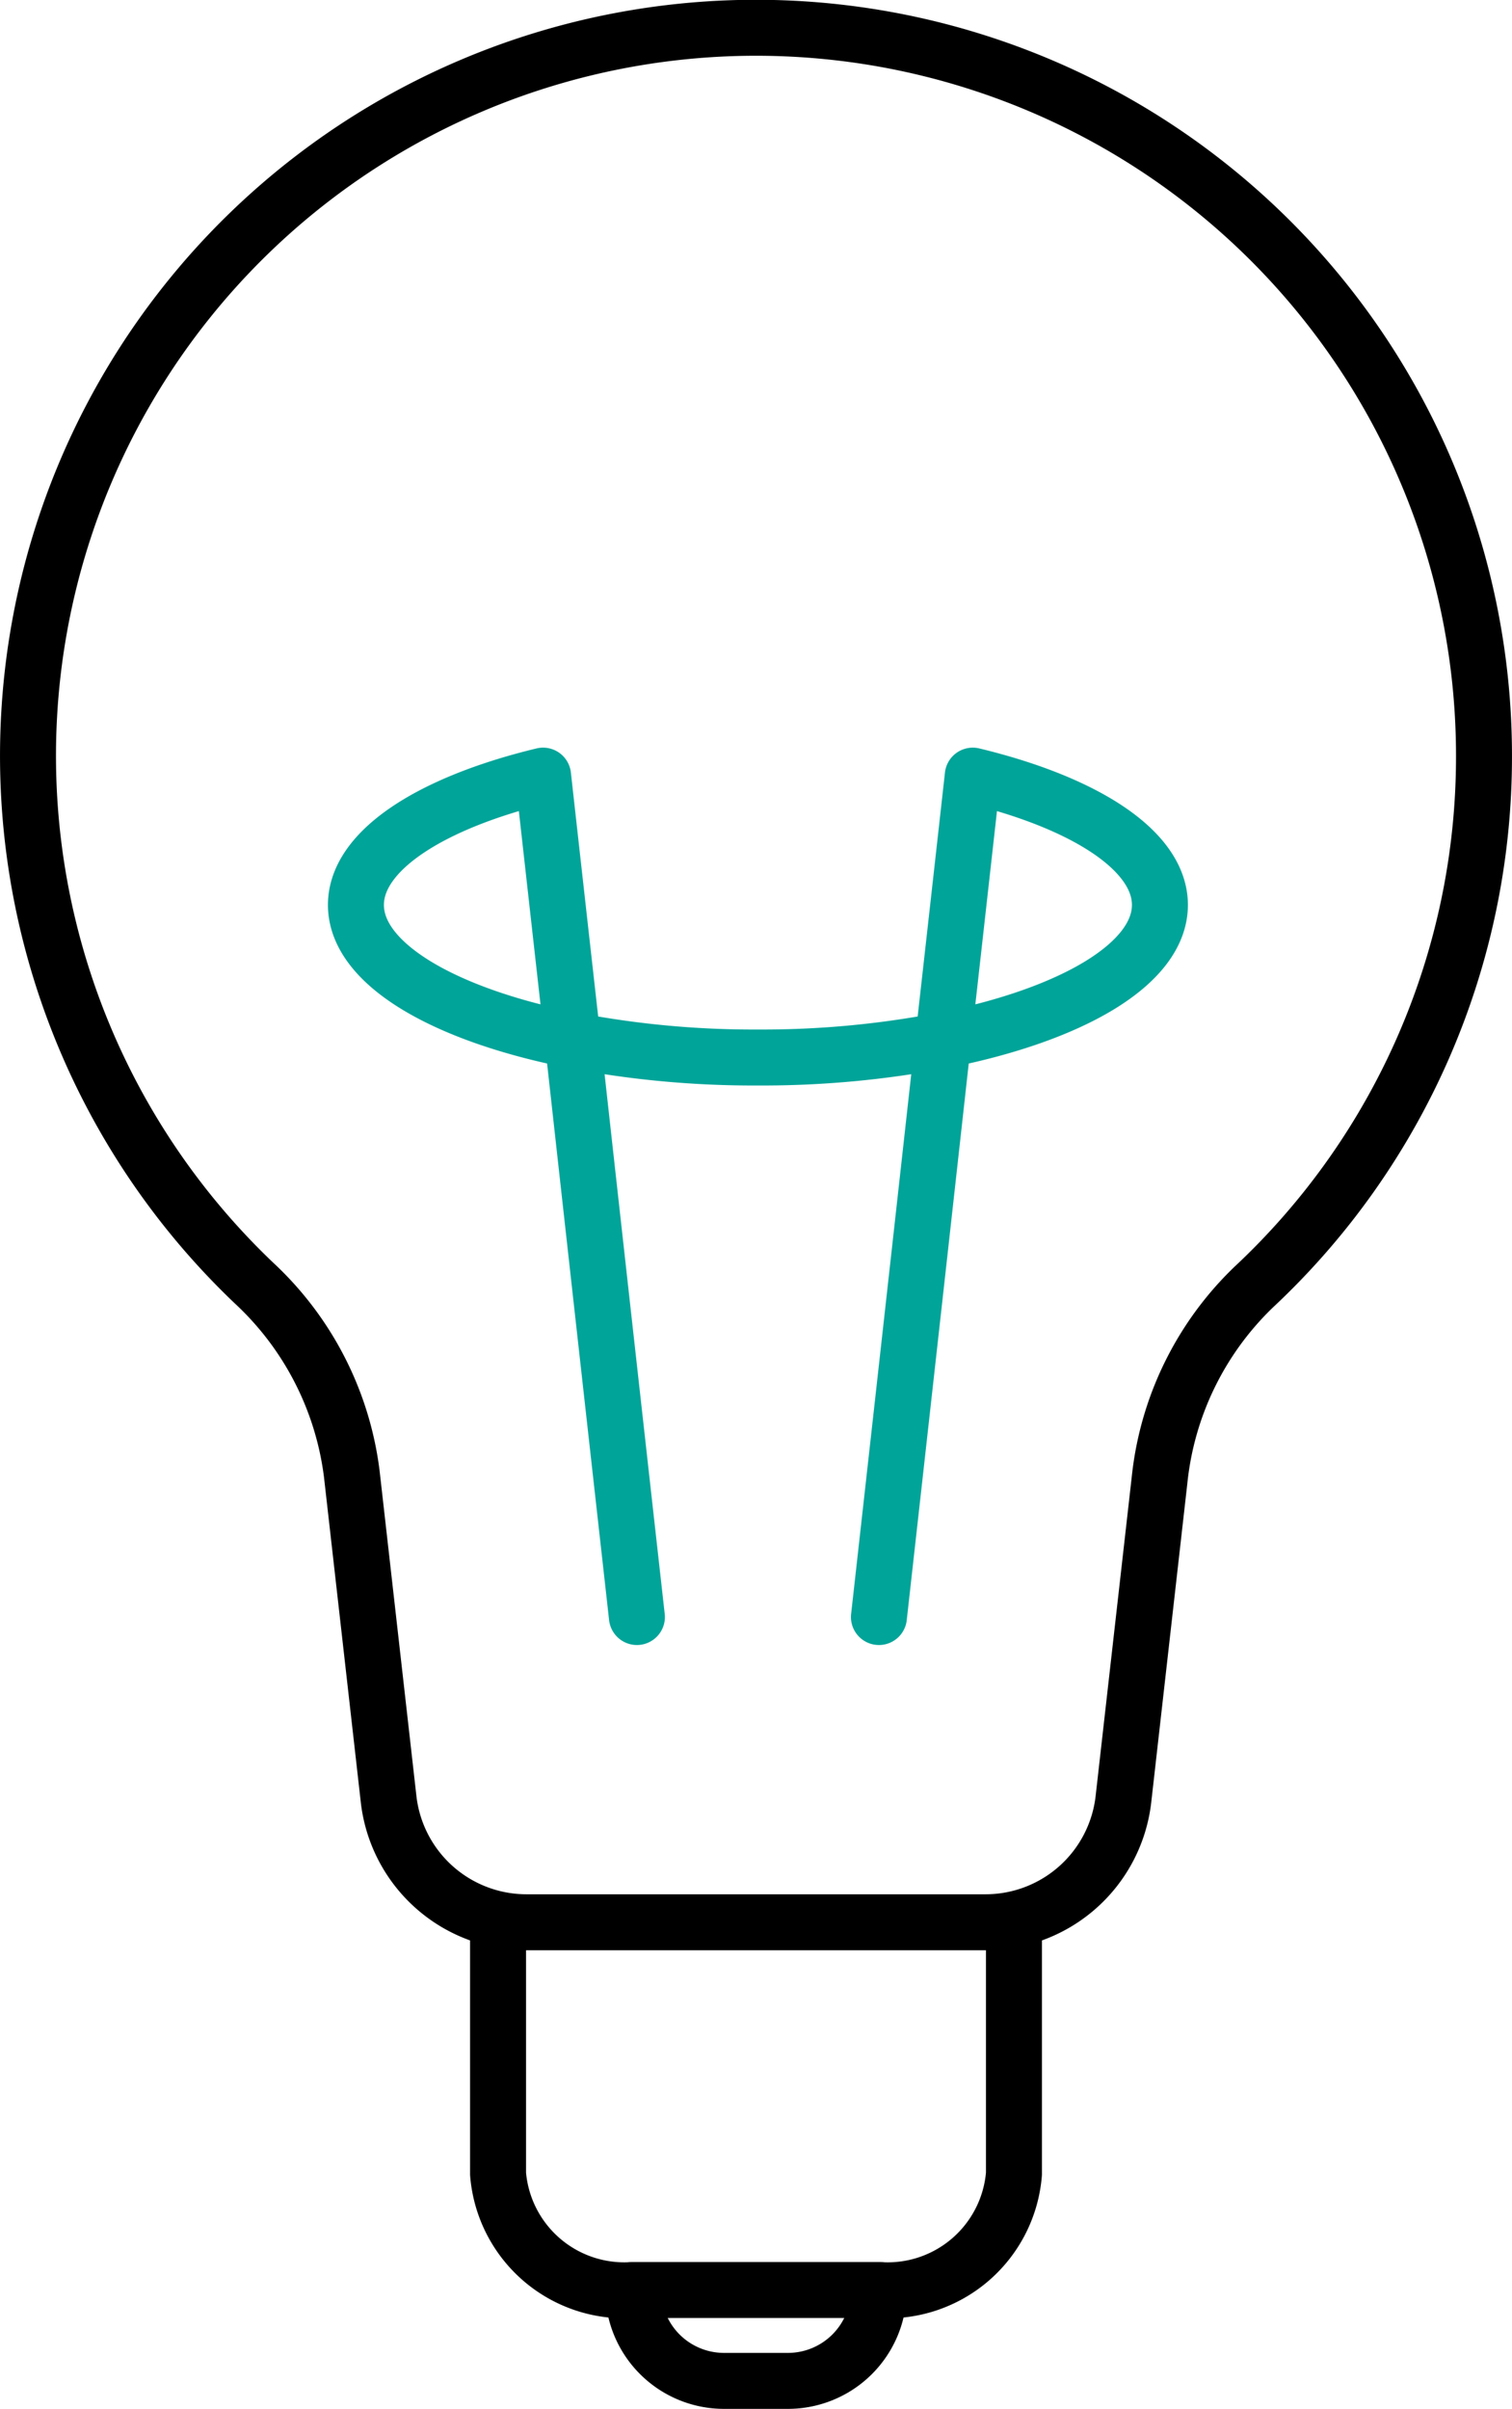 <svg id="Ebene_1" data-name="Ebene 1" xmlns="http://www.w3.org/2000/svg" viewBox="0 0 40.17 63.995"><defs><style>.cls-1,.cls-2{fill:none;stroke-linecap:round;stroke-linejoin:round;stroke-width:1.487px;}.cls-1{stroke:#000;}.cls-2{stroke:#00a499;}</style></defs><title>qualitaetsdreieck-design</title><g id="Design_Icon" data-name="Design Icon"><path class="cls-1" d="M39.426,20.085A19.341,19.341,0,1,0,6.747,34.085,8.327,8.327,0,0,1,9.346,39.156l.978,8.64a3.687,3.687,0,0,0,3.664,3.272h12.195a3.687,3.687,0,0,0,3.664-3.272l.958-8.464a8.3,8.3,0,0,1,2.506-5.141A19.278,19.278,0,0,0,39.426,20.085Z"/><path class="cls-1" d="M13.232,51.068v6.684A3.367,3.367,0,0,0,16.822,60.838h6.525a3.367,3.367,0,0,0,3.591-3.086v-6.684"/><path class="cls-1" d="M16.822,60.838h0a2.414,2.414,0,0,0,2.414,2.414h1.698A2.414,2.414,0,0,0,23.347,60.838h0"/><path class="cls-2" d="M16.921,42.959s-.964-8.605-1.706-15.321c-.346-3.082-.647-5.774-.787-7.032-2.986.721-4.972,1.993-4.972,3.435,0,1.567,2.339,2.92,5.759,3.597a25.394,25.394,0,0,0,4.921.456,25.394,25.394,0,0,0,4.921-.456c3.42-.677,5.759-2.03,5.759-3.597,0-1.442-1.986-2.714-4.972-3.435-.14,1.258-.441,3.95-.787,7.032-.743,6.715-1.706,15.321-1.706,15.321"/></g></svg>